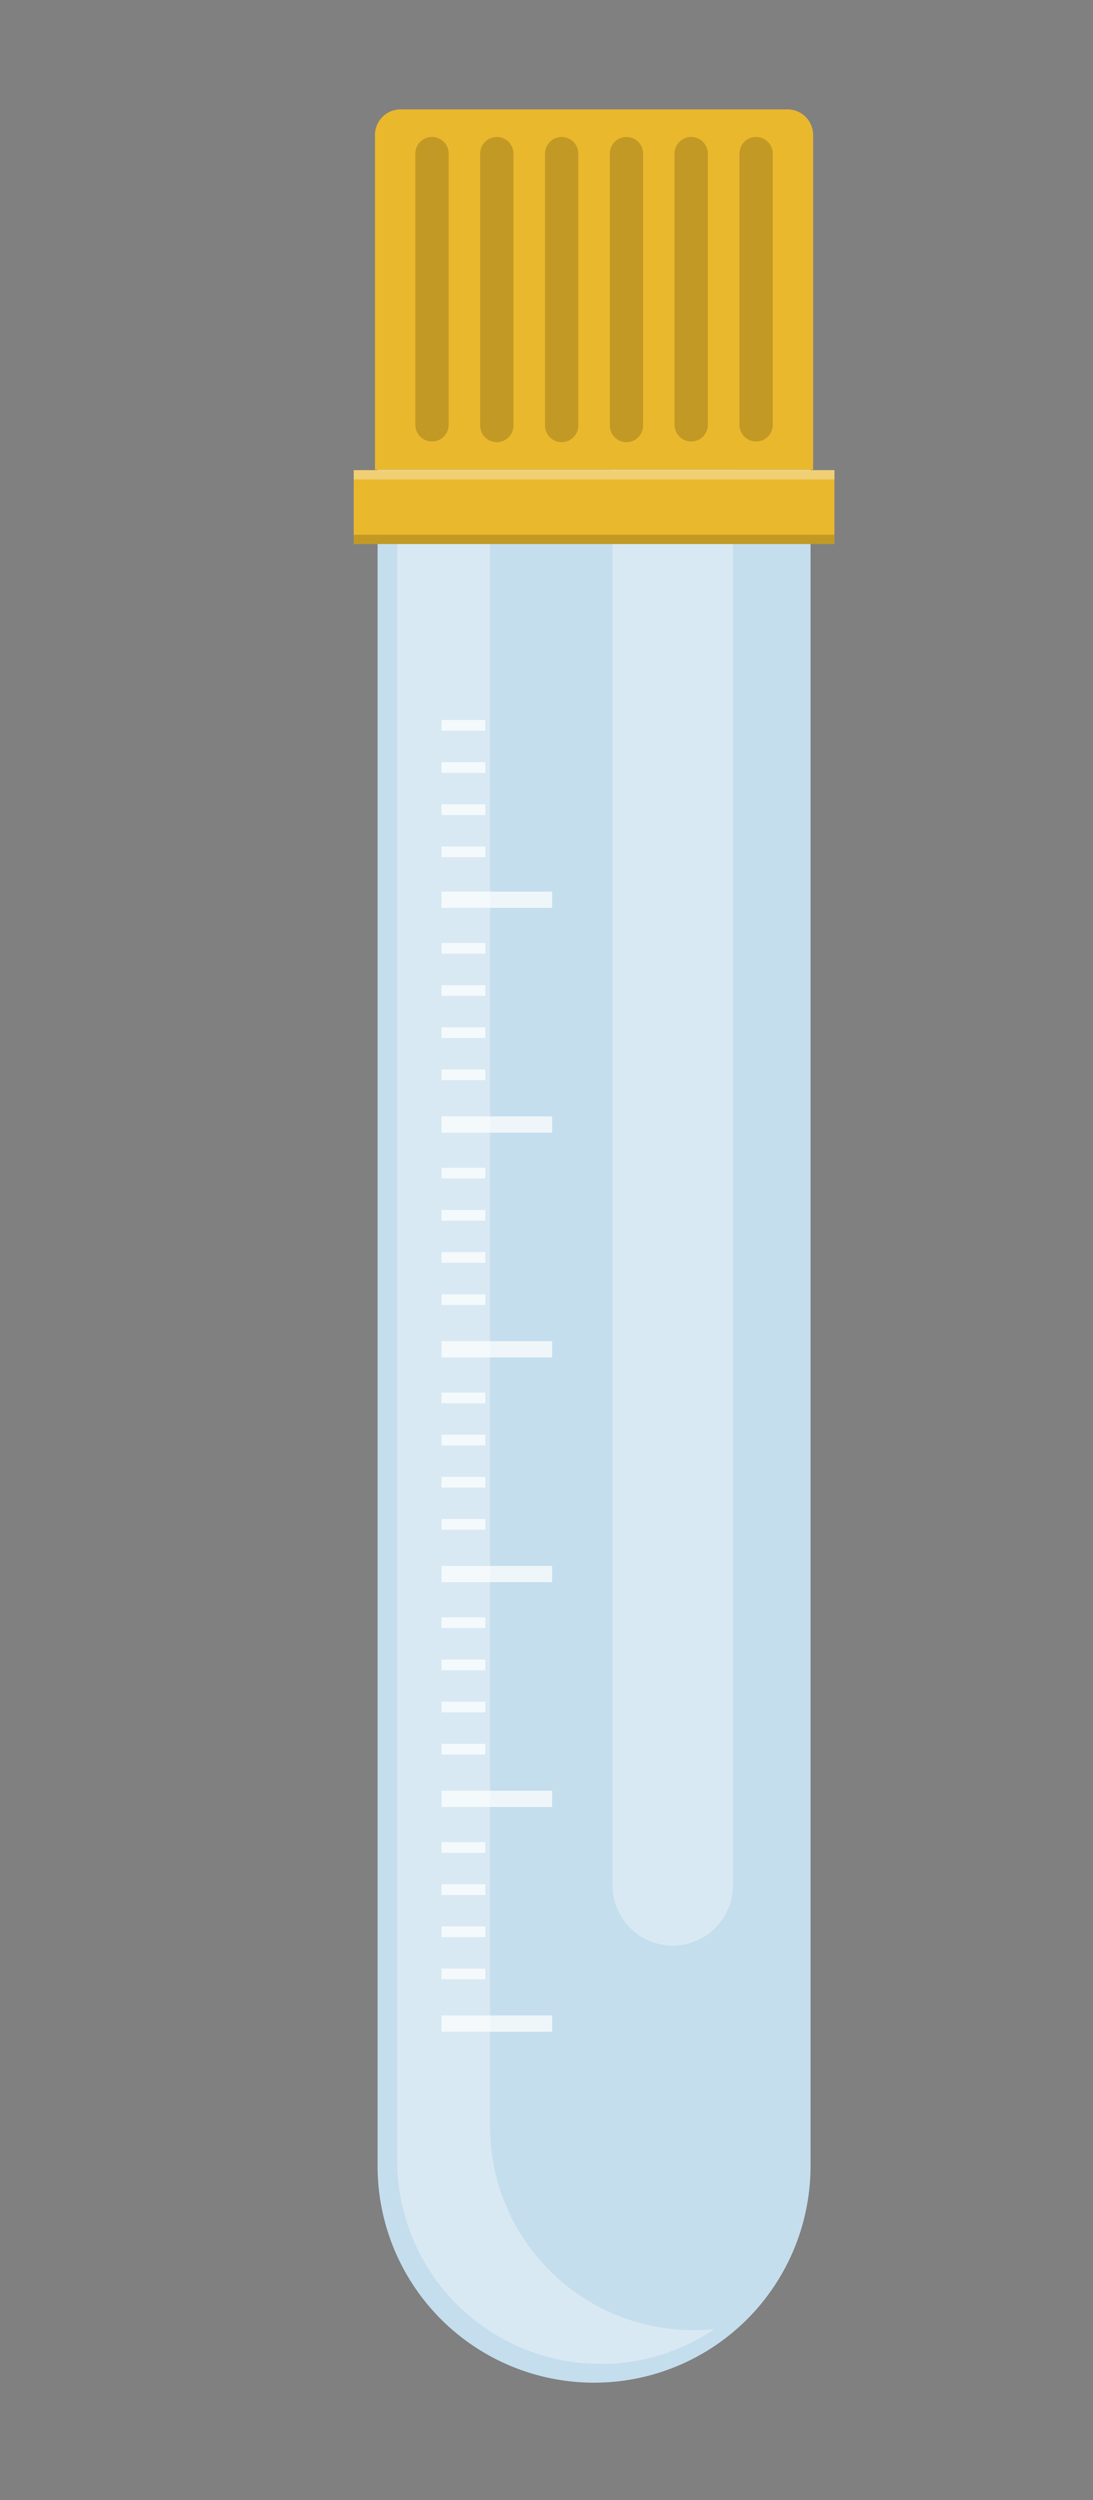 <svg xmlns="http://www.w3.org/2000/svg" viewBox="0 0 350 800"><rect x="0" y="0" width="350" height="800" fill="#808080" stroke="none"/><defs><style>.cls-1{fill:#c5deed;}.cls-2,.cls-6{fill:#fff;}.cls-2{opacity:0.34;}.cls-3{fill:#eab82d;}.cls-4{opacity:0.17;}.cls-5{opacity:0.72;}</style></defs><title>Tube4</title><g id="Calque_14" data-name="Calque 14"><path class="cls-1" d="M120.91,141V693.1a69.32,69.32,0,0,0,69.32,69.32h0a69.32,69.32,0,0,0,69.32-69.32V141Z"/><path class="cls-2" d="M222.05,745.63a65.13,65.13,0,0,1-65.13-65.14V172.6H127.21V691.27a65.13,65.13,0,0,0,65.14,65.13h0a64.9,64.9,0,0,0,36.4-11.11c-2.2.22-4.44.34-6.7.34Z"/><path class="cls-2" d="M196.16,124.52V603.29a19.26,19.26,0,0,0,19.26,19.26h0a19.26,19.26,0,0,0,19.26-19.26V124.52Z"/><path class="cls-3" d="M260.38,43.2a8.2,8.2,0,0,0-8.21-8.2H128.28a8.2,8.2,0,0,0-8.2,8.2V150.33h140.3Z"/><rect class="cls-3" x="113.27" y="150.45" width="153.93" height="23.63"/><rect class="cls-2" x="113.27" y="150.45" width="153.93" height="2.96"/><rect class="cls-4" x="113.27" y="171.12" width="153.93" height="2.96"/><path class="cls-4" d="M138.33,43.83A5.33,5.33,0,0,0,133,49.16v87a5.34,5.34,0,0,0,10.67,0v-87A5.33,5.33,0,0,0,138.33,43.83Z"/><path class="cls-4" d="M159.09,43.83a5.33,5.33,0,0,0-5.33,5.33v87a5.33,5.33,0,0,0,10.66,0v-87A5.32,5.32,0,0,0,159.09,43.83Z"/><path class="cls-4" d="M179.85,43.83a5.33,5.33,0,0,0-5.33,5.33v87a5.33,5.33,0,0,0,10.66,0v-87A5.33,5.33,0,0,0,179.85,43.83Z"/><path class="cls-4" d="M200.61,43.83a5.32,5.32,0,0,0-5.33,5.33v87a5.33,5.33,0,0,0,10.66,0v-87A5.33,5.33,0,0,0,200.61,43.83Z"/><path class="cls-4" d="M221.37,43.83A5.33,5.33,0,0,0,216,49.16v87a5.34,5.34,0,0,0,10.67,0v-87A5.33,5.33,0,0,0,221.37,43.83Z"/><path class="cls-4" d="M242.12,43.83a5.33,5.33,0,0,0-5.33,5.33v87a5.34,5.34,0,0,0,10.67,0v-87A5.33,5.33,0,0,0,242.12,43.83Z"/><g class="cls-5"><rect class="cls-6" x="141.39" y="285.3" width="35.4" height="5.2"/><rect class="cls-6" x="141.39" y="357.22" width="35.4" height="5.2"/><rect class="cls-6" x="141.39" y="301.76" width="14.01" height="3.41"/><rect class="cls-6" x="141.39" y="315.25" width="14.01" height="3.41"/><rect class="cls-6" x="141.39" y="328.74" width="14.01" height="3.41"/><rect class="cls-6" x="141.39" y="342.22" width="14.01" height="3.41"/><rect class="cls-6" x="141.39" y="429.15" width="35.4" height="5.2"/><rect class="cls-6" x="141.39" y="373.68" width="14.01" height="3.41"/><rect class="cls-6" x="141.39" y="387.17" width="14.01" height="3.41"/><rect class="cls-6" x="141.39" y="400.66" width="14.01" height="3.41"/><rect class="cls-6" x="141.39" y="414.15" width="14.01" height="3.41"/><rect class="cls-6" x="141.39" y="501.07" width="35.4" height="5.2"/><rect class="cls-6" x="141.39" y="445.61" width="14.01" height="3.41"/><rect class="cls-6" x="141.39" y="459.1" width="14.01" height="3.41"/><rect class="cls-6" x="141.39" y="472.59" width="14.01" height="3.41"/><rect class="cls-6" x="141.39" y="486.08" width="14.01" height="3.41"/><rect class="cls-6" x="141.39" y="573" width="35.4" height="5.2"/><rect class="cls-6" x="141.39" y="517.53" width="14.01" height="3.41"/><rect class="cls-6" x="141.39" y="531.02" width="14.01" height="3.41"/><rect class="cls-6" x="141.39" y="544.51" width="14.01" height="3.41"/><rect class="cls-6" x="141.39" y="558" width="14.01" height="3.41"/><rect class="cls-6" x="141.39" y="644.92" width="35.4" height="5.2"/><rect class="cls-6" x="141.39" y="589.46" width="14.01" height="3.41"/><rect class="cls-6" x="141.39" y="602.95" width="14.01" height="3.41"/><rect class="cls-6" x="141.39" y="616.44" width="14.01" height="3.41"/><rect class="cls-6" x="141.39" y="629.93" width="14.01" height="3.41"/><rect class="cls-6" x="141.39" y="230.4" width="14.01" height="3.41"/><rect class="cls-6" x="141.39" y="243.89" width="14.01" height="3.41"/><rect class="cls-6" x="141.39" y="257.38" width="14.01" height="3.41"/><rect class="cls-6" x="141.39" y="270.87" width="14.01" height="3.41"/></g></g></svg>